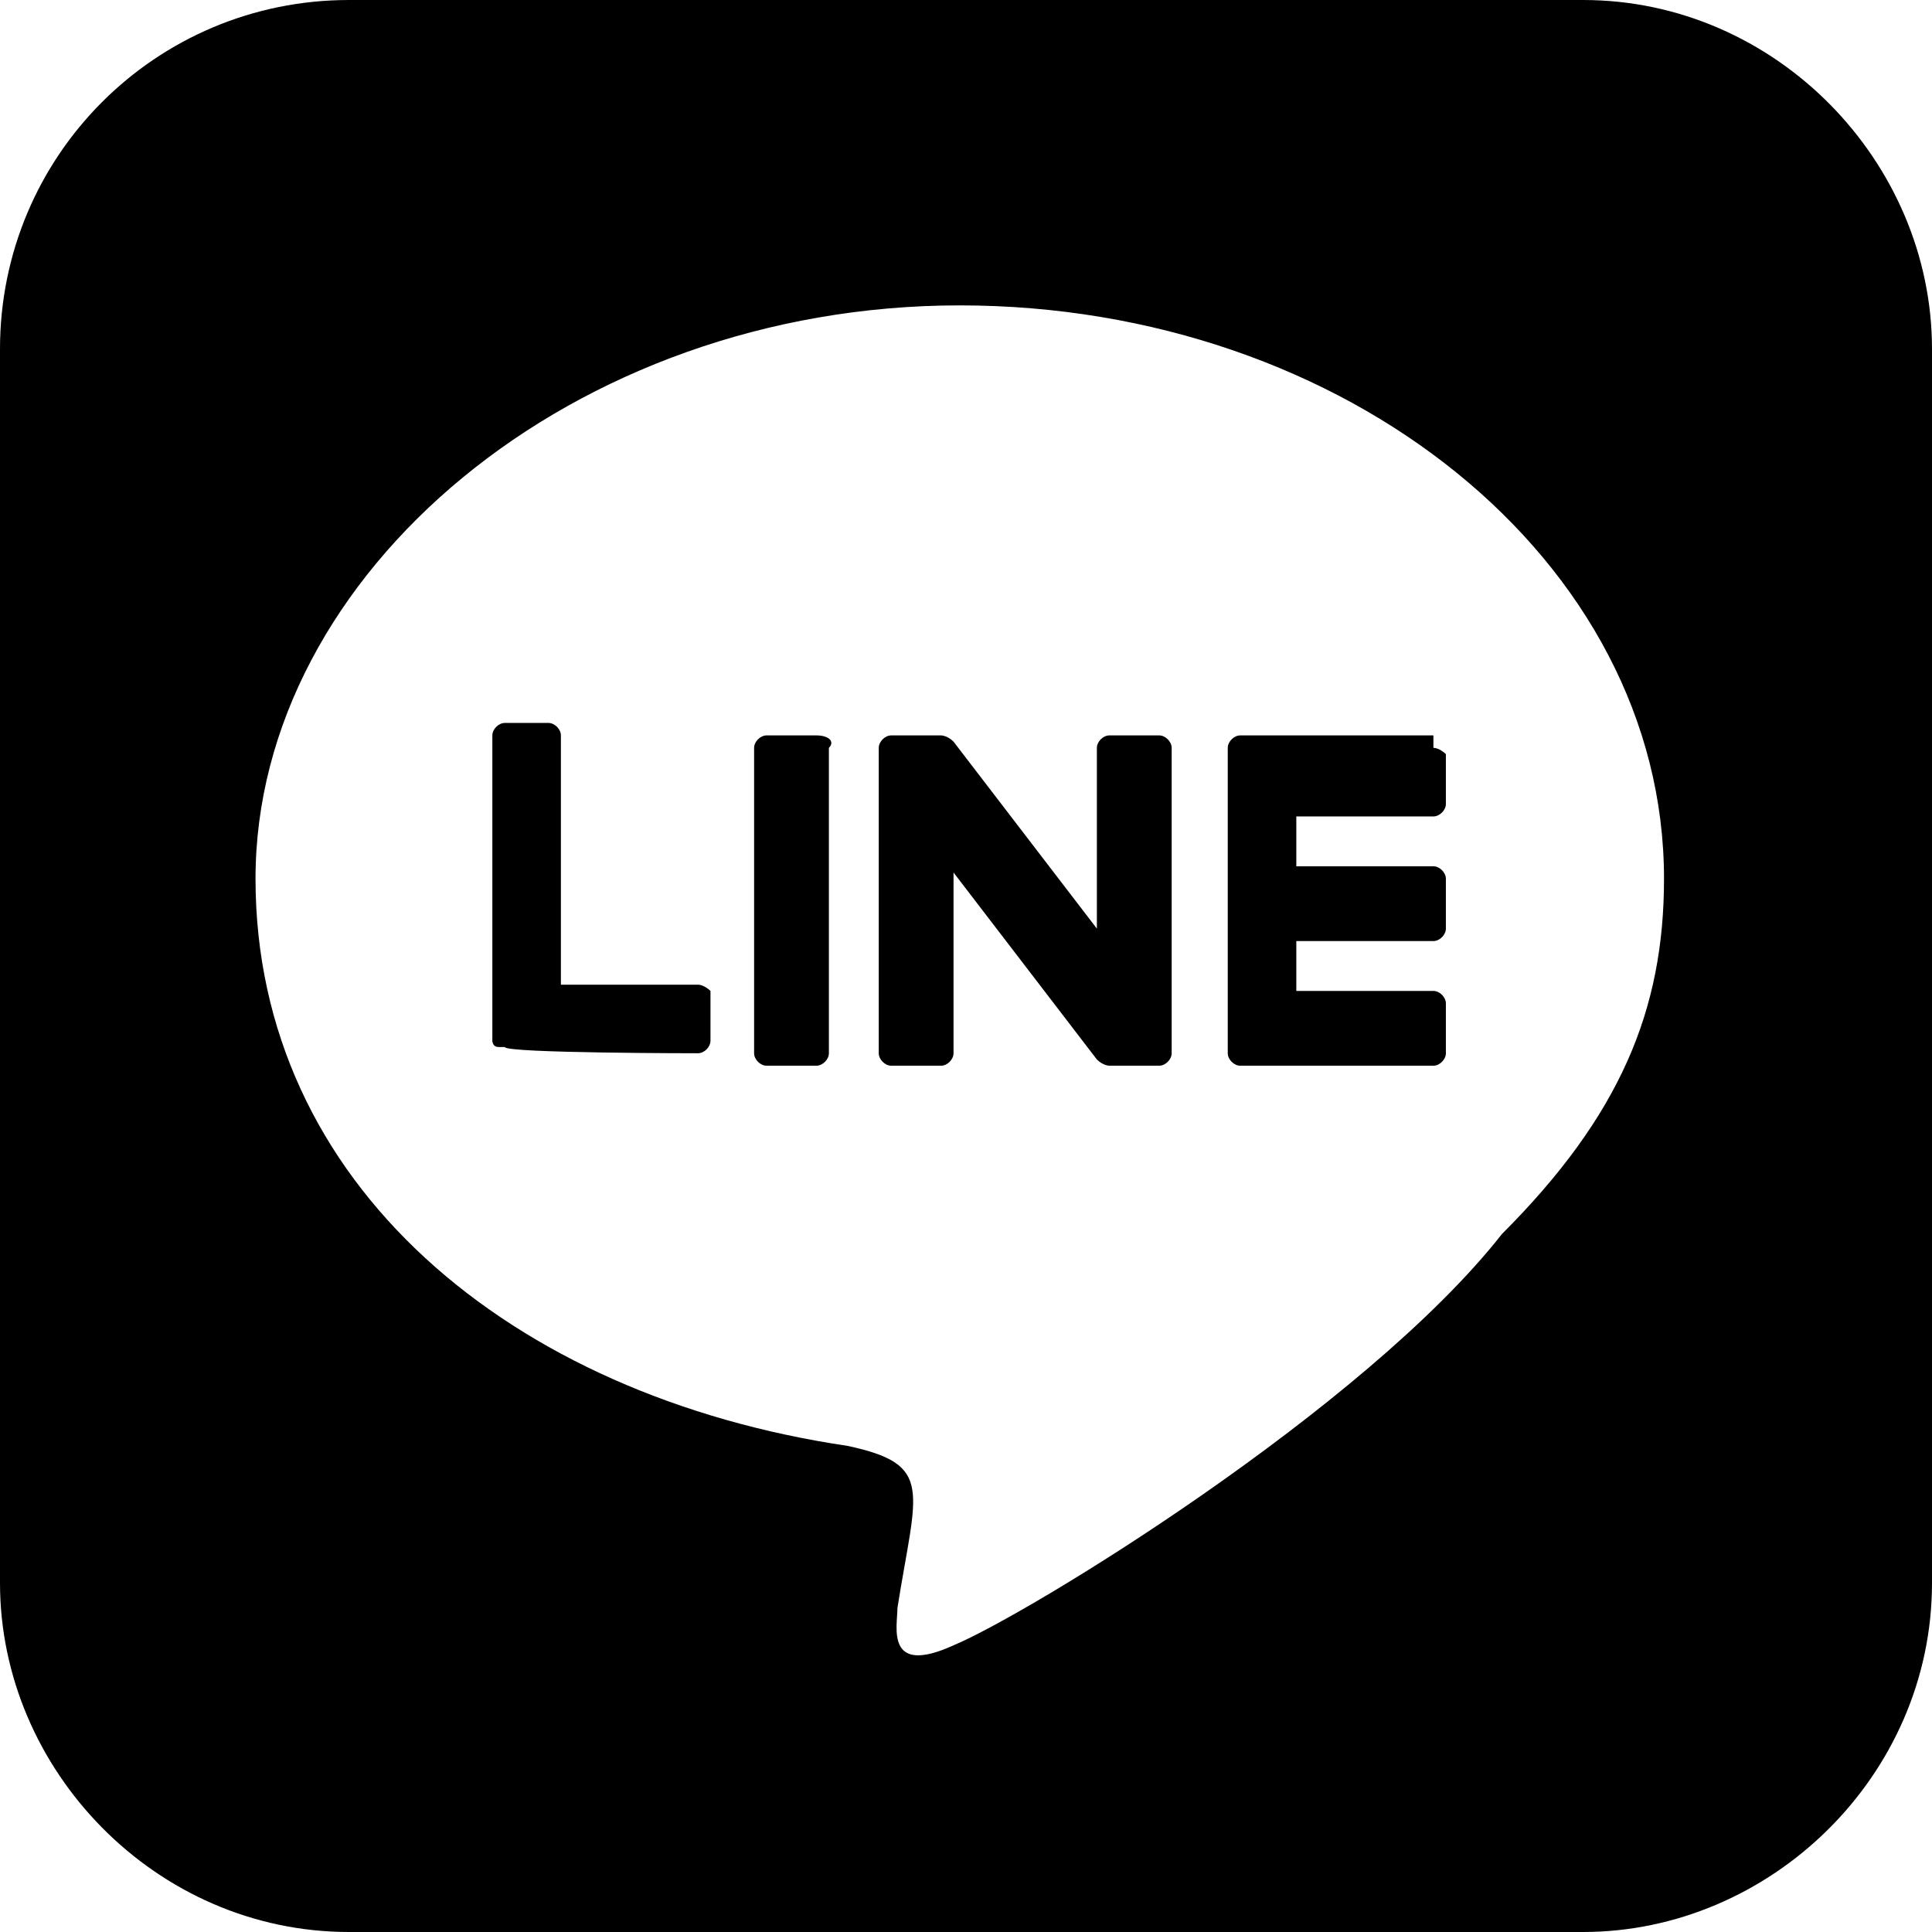 <?xml version="1.0" encoding="UTF-8"?>
<svg xmlns="http://www.w3.org/2000/svg" version="1.1" viewBox="0 0 31 31">
  <!-- Generator: Adobe Illustrator 28.7.1, SVG Export Plug-In . SVG Version: 1.2.0 Build 142)  -->
  <g>
    <g id="_レイヤー_1" data-name="レイヤー_1">
      <g id="_レイヤー_1-2" data-name="_レイヤー_1">
        <path d="M18.8,12v4.9c0,.1-.1.2-.2.2h-.8s-.1,0-.2-.1l-2.3-3v2.9c0,.1-.1.2-.2.2h-.8c-.1,0-.2-.1-.2-.2v-4.9c0-.1.1-.2.2-.2h.8s.1,0,.2.1l2.3,3v-2.9c0-.1.1-.2.2-.2h.8c.1,0,.2.1.2.2h0ZM13.1,11.8h-.8c-.1,0-.2.1-.2.2v4.9c0,.1.1.2.2.2h.8c.1,0,.2-.1.2-.2v-4.9c.1-.1,0-.2-.2-.2ZM11.2,15.8h-2.2v-4c0-.1-.1-.2-.2-.2h-.7c-.1,0-.2.1-.2.2v4.9s0,.1.1.1h.1c0,.1,3.1.1,3.1.1.1,0,.2-.1.2-.2v-.8s-.1-.1-.2-.1h0ZM23,11.8h-3.1c-.1,0-.2.1-.2.2v4.9c0,.1.1.2.2.2h3.1c.1,0,.2-.1.2-.2v-.8c0-.1-.1-.2-.2-.2h-2.2v-.8h2.2c.1,0,.2-.1.2-.2v-.8c0-.1-.1-.2-.2-.2h-2.2v-.8h2.2c.1,0,.2-.1.2-.2v-.8s-.1-.1-.2-.1h0v-.2ZM31,5.6v19.8c0,3.1-2.6,5.6-5.6,5.6H5.6c-3.1,0-5.6-2.6-5.6-5.6V5.6C0,2.5,2.5,0,5.6,0h19.8c3.1,0,5.6,2.6,5.6,5.6ZM26.7,14.1c0-5.1-5.1-9.2-11.3-9.2S4.1,9.2,4.1,14.1s4.1,8.3,9.5,9.1c1.4.3,1.1.7.8,2.6,0,.3-.2,1.1.9.6,1.2-.5,6.6-3.8,8.8-6.6,1.9-1.9,2.6-3.6,2.6-5.7h0Z"/>
      </g>
    </g>
  </g>
</svg>